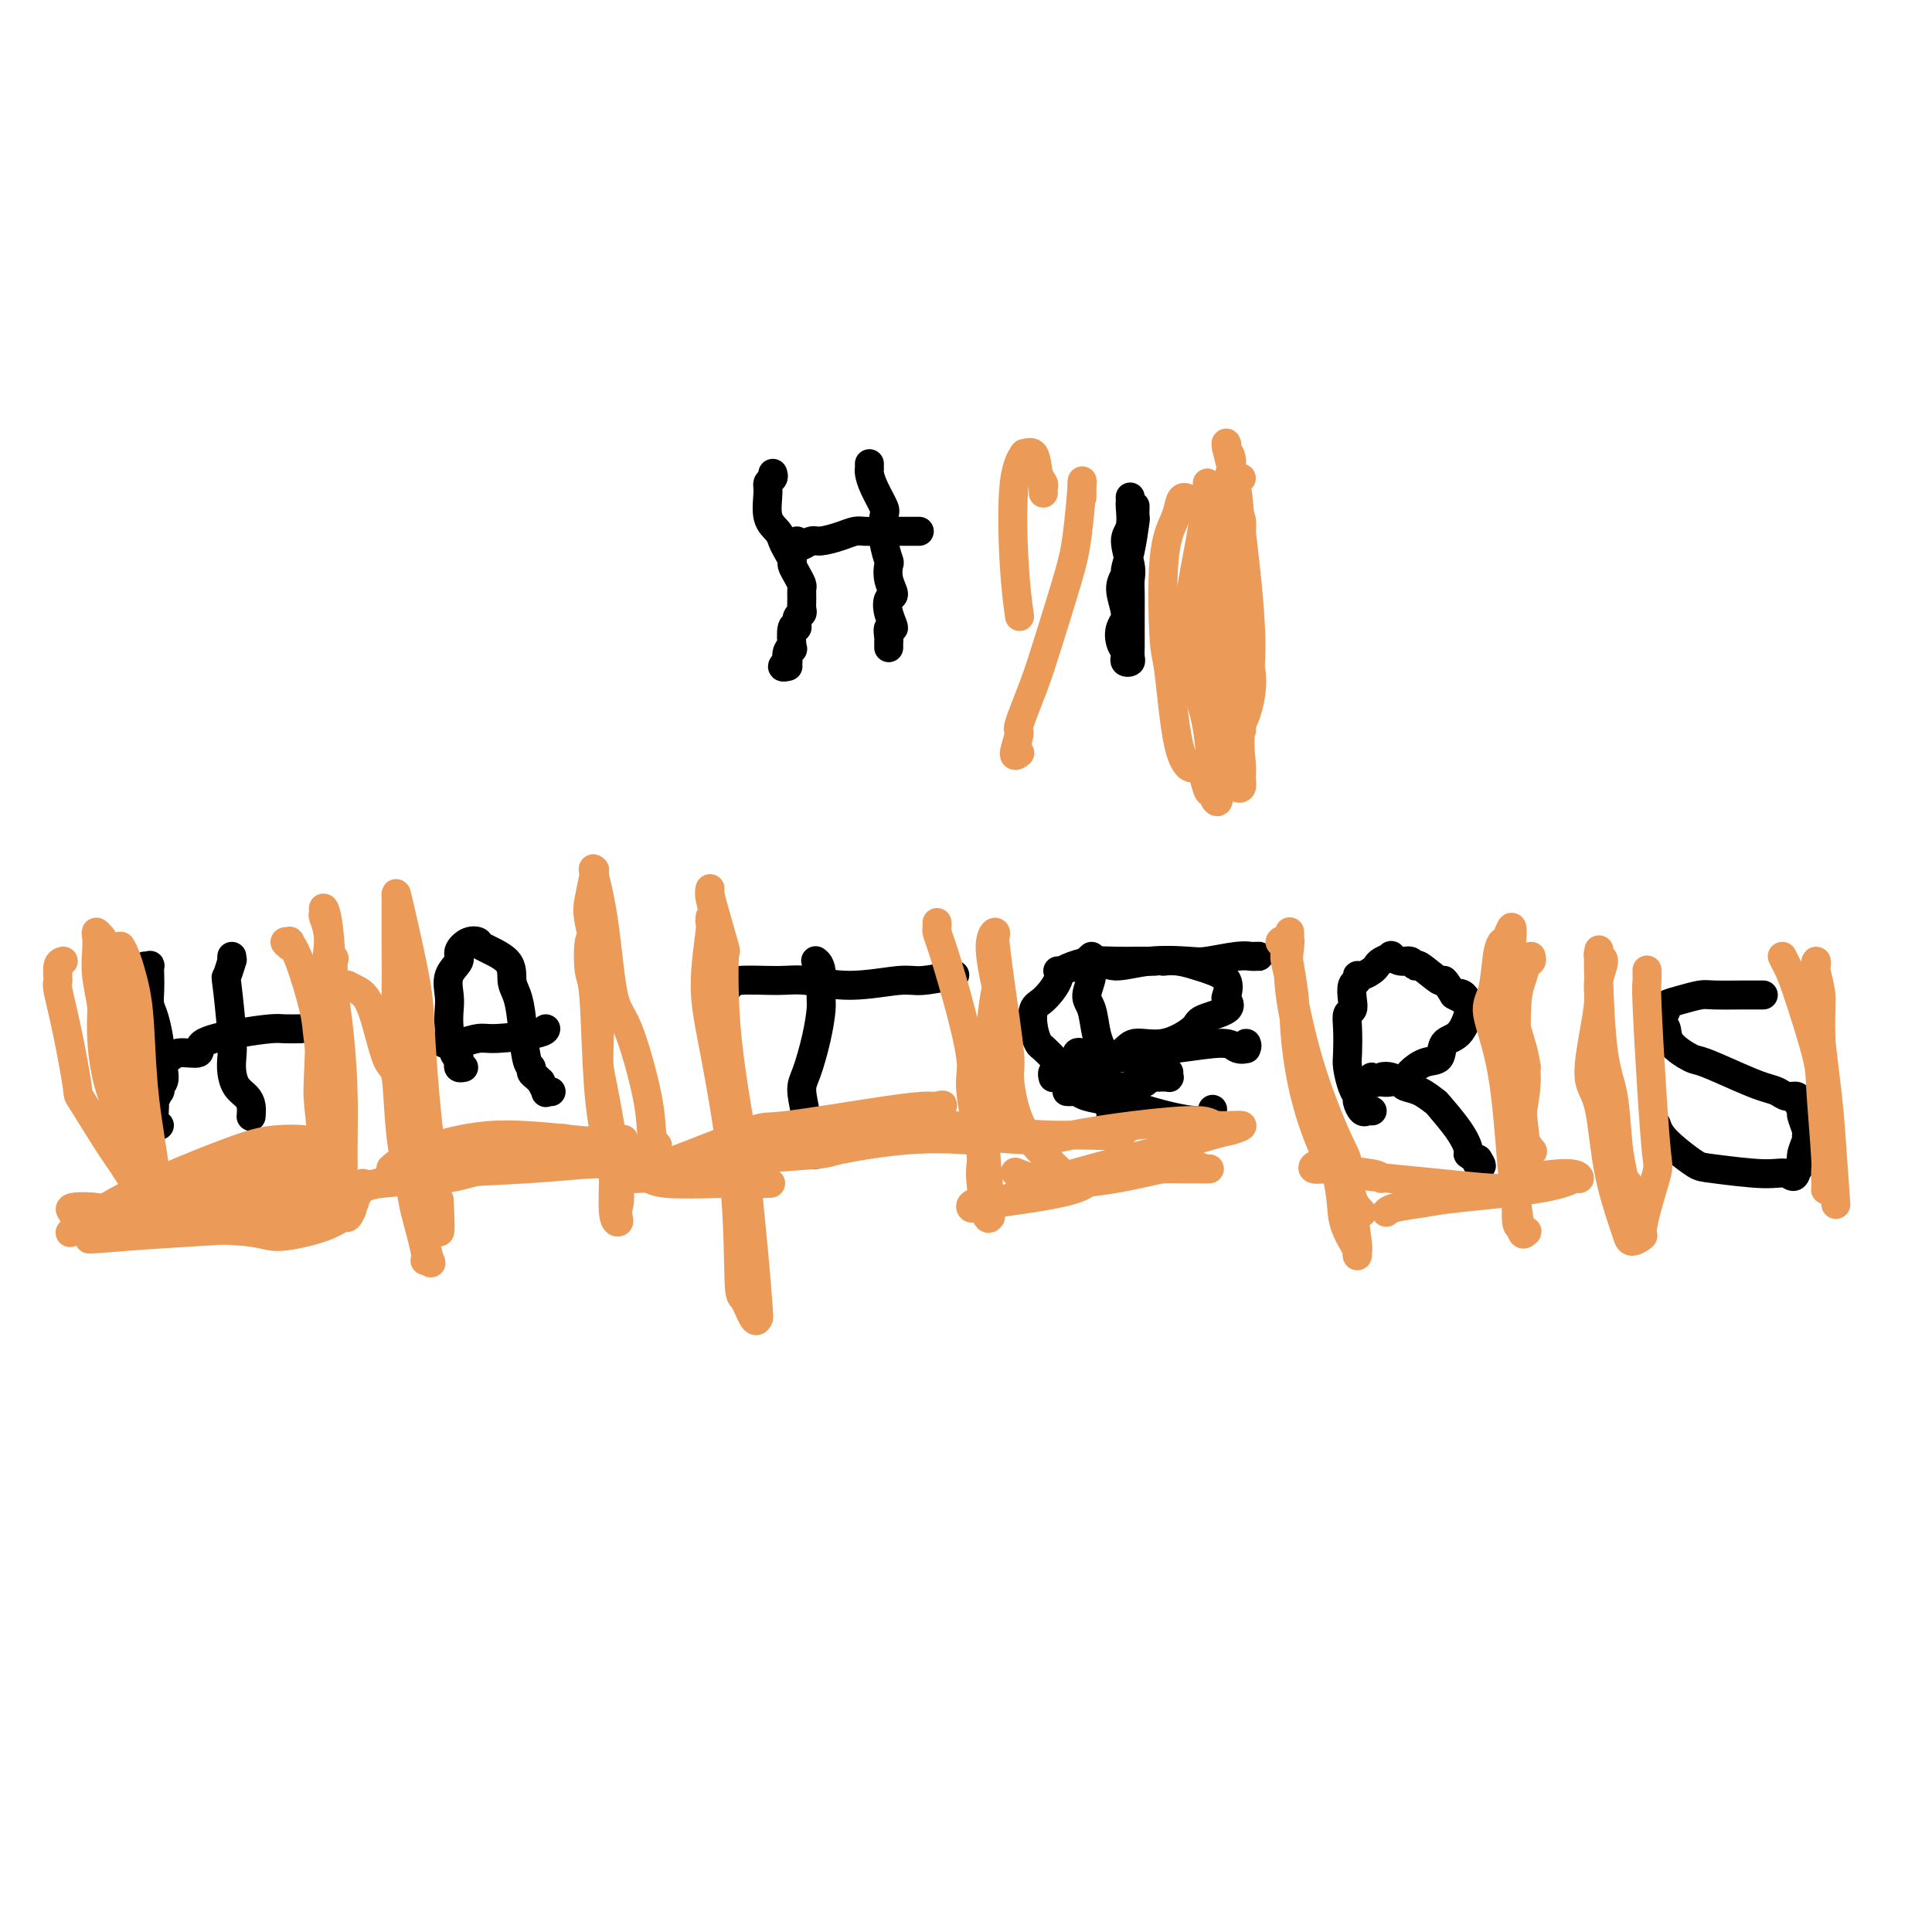<svg viewBox='0 0 400 400' version='1.1' xmlns='http://www.w3.org/2000/svg' xmlns:xlink='http://www.w3.org/1999/xlink'><g fill='none' stroke='#000000' stroke-width='6' stroke-linecap='round' stroke-linejoin='round'><path d='M160,98c0.117,0.335 0.234,0.670 0,1c-0.234,0.330 -0.820,0.655 -1,1c-0.180,0.345 0.045,0.711 0,2c-0.045,1.289 -0.362,3.501 0,5c0.362,1.499 1.403,2.285 2,3c0.597,0.715 0.751,1.360 1,2c0.249,0.640 0.592,1.275 1,2c0.408,0.725 0.880,1.542 1,2c0.120,0.458 -0.111,0.559 0,1c0.111,0.441 0.565,1.221 1,2c0.435,0.779 0.850,1.557 1,2c0.150,0.443 0.036,0.551 0,1c-0.036,0.449 0.005,1.239 0,2c-0.005,0.761 -0.058,1.492 0,2c0.058,0.508 0.225,0.792 0,1c-0.225,0.208 -0.844,0.339 -1,1c-0.156,0.661 0.151,1.853 0,2c-0.151,0.147 -0.759,-0.752 -1,0c-0.241,0.752 -0.116,3.153 0,4c0.116,0.847 0.222,0.140 0,0c-0.222,-0.140 -0.774,0.288 -1,1c-0.226,0.712 -0.127,1.707 0,2c0.127,0.293 0.281,-0.117 0,0c-0.281,0.117 -0.999,0.762 -1,1c-0.001,0.238 0.714,0.068 1,0c0.286,-0.068 0.143,-0.034 0,0'/><path d='M180,96c-0.004,0.437 -0.008,0.874 0,1c0.008,0.126 0.027,-0.057 0,0c-0.027,0.057 -0.099,0.356 0,1c0.099,0.644 0.370,1.633 1,3c0.630,1.367 1.619,3.110 2,4c0.381,0.890 0.153,0.926 0,2c-0.153,1.074 -0.233,3.185 0,5c0.233,1.815 0.777,3.336 1,4c0.223,0.664 0.125,0.473 0,1c-0.125,0.527 -0.277,1.771 0,3c0.277,1.229 0.985,2.443 1,3c0.015,0.557 -0.661,0.457 -1,1c-0.339,0.543 -0.339,1.729 0,3c0.339,1.271 1.019,2.627 1,3c-0.019,0.373 -0.737,-0.236 -1,0c-0.263,0.236 -0.070,1.317 0,2c0.070,0.683 0.019,0.968 0,1c-0.019,0.032 -0.005,-0.187 0,0c0.005,0.187 0.001,0.781 0,1c-0.001,0.219 -0.000,0.063 0,0c0.000,-0.063 0.000,-0.031 0,0'/><path d='M165,112c0.017,0.431 0.033,0.862 0,1c-0.033,0.138 -0.116,-0.018 0,0c0.116,0.018 0.429,0.211 1,0c0.571,-0.211 1.399,-0.827 2,-1c0.601,-0.173 0.976,0.097 2,0c1.024,-0.097 2.697,-0.562 4,-1c1.303,-0.438 2.236,-0.849 3,-1c0.764,-0.151 1.358,-0.040 2,0c0.642,0.040 1.332,0.011 2,0c0.668,-0.011 1.314,-0.003 2,0c0.686,0.003 1.411,0.001 2,0c0.589,-0.001 1.043,-0.000 2,0c0.957,0.000 2.416,0.000 3,0c0.584,-0.000 0.292,-0.000 0,0'/><path d='M234,103c0.001,0.030 0.001,0.060 0,0c-0.001,-0.060 -0.005,-0.209 0,0c0.005,0.209 0.019,0.776 0,1c-0.019,0.224 -0.072,0.104 0,1c0.072,0.896 0.268,2.808 0,4c-0.268,1.192 -1.000,1.663 -1,3c0.000,1.337 0.732,3.541 1,5c0.268,1.459 0.072,2.173 0,3c-0.072,0.827 -0.019,1.769 0,3c0.019,1.231 0.005,2.753 0,4c-0.005,1.247 -0.000,2.218 0,3c0.000,0.782 -0.004,1.373 0,2c0.004,0.627 0.015,1.289 0,2c-0.015,0.711 -0.056,1.470 0,2c0.056,0.530 0.208,0.831 0,1c-0.208,0.169 -0.775,0.208 -1,0c-0.225,-0.208 -0.108,-0.661 0,-1c0.108,-0.339 0.206,-0.562 0,-1c-0.206,-0.438 -0.717,-1.091 -1,-2c-0.283,-0.909 -0.339,-2.073 0,-3c0.339,-0.927 1.074,-1.617 1,-3c-0.074,-1.383 -0.958,-3.461 -1,-5c-0.042,-1.539 0.759,-2.540 1,-3c0.241,-0.460 -0.079,-0.379 0,-1c0.079,-0.621 0.557,-1.943 1,-4c0.443,-2.057 0.851,-4.850 1,-6c0.149,-1.150 0.040,-0.656 0,-1c-0.040,-0.344 -0.011,-1.527 0,-2c0.011,-0.473 0.006,-0.237 0,0'/><path d='M30,200c0.422,0.042 0.844,0.084 1,0c0.156,-0.084 0.044,-0.293 0,0c-0.044,0.293 -0.022,1.088 0,2c0.022,0.912 0.043,1.942 0,3c-0.043,1.058 -0.150,2.143 0,3c0.150,0.857 0.558,1.486 1,3c0.442,1.514 0.917,3.913 1,5c0.083,1.087 -0.225,0.864 0,2c0.225,1.136 0.985,3.632 1,5c0.015,1.368 -0.714,1.607 -1,2c-0.286,0.393 -0.130,0.939 0,1c0.130,0.061 0.235,-0.362 0,0c-0.235,0.362 -0.809,1.509 -1,2c-0.191,0.491 0.000,0.328 0,1c-0.000,0.672 -0.192,2.181 0,3c0.192,0.819 0.769,0.948 1,1c0.231,0.052 0.115,0.026 0,0'/><path d='M48,198c-0.028,0.517 -0.056,1.033 0,1c0.056,-0.033 0.197,-0.617 0,0c-0.197,0.617 -0.733,2.433 -1,3c-0.267,0.567 -0.266,-0.115 0,2c0.266,2.115 0.796,7.028 1,10c0.204,2.972 0.083,4.003 0,5c-0.083,0.997 -0.127,1.959 0,3c0.127,1.041 0.426,2.160 1,3c0.574,0.840 1.422,1.400 2,2c0.578,0.600 0.886,1.238 1,2c0.114,0.762 0.032,1.646 0,2c-0.032,0.354 -0.016,0.177 0,0'/><path d='M34,218c0.023,0.039 0.046,0.079 0,0c-0.046,-0.079 -0.161,-0.276 0,0c0.161,0.276 0.599,1.024 1,1c0.401,-0.024 0.765,-0.819 2,-1c1.235,-0.181 3.341,0.253 4,0c0.659,-0.253 -0.127,-1.192 1,-2c1.127,-0.808 4.169,-1.484 7,-2c2.831,-0.516 5.452,-0.870 7,-1c1.548,-0.130 2.023,-0.035 3,0c0.977,0.035 2.455,0.009 3,0c0.545,-0.009 0.156,-0.003 0,0c-0.156,0.003 -0.078,0.001 0,0'/><path d='M96,221c-0.417,0.082 -0.833,0.164 -1,0c-0.167,-0.164 -0.083,-0.575 0,-1c0.083,-0.425 0.166,-0.864 0,-1c-0.166,-0.136 -0.583,0.032 -1,-1c-0.417,-1.032 -0.836,-3.263 -1,-5c-0.164,-1.737 -0.074,-2.979 0,-4c0.074,-1.021 0.130,-1.822 0,-3c-0.130,-1.178 -0.448,-2.733 0,-4c0.448,-1.267 1.660,-2.247 2,-3c0.340,-0.753 -0.192,-1.280 0,-2c0.192,-0.720 1.108,-1.634 2,-2c0.892,-0.366 1.759,-0.185 2,0c0.241,0.185 -0.142,0.372 1,1c1.142,0.628 3.811,1.695 5,3c1.189,1.305 0.897,2.846 1,4c0.103,1.154 0.601,1.920 1,3c0.399,1.080 0.698,2.474 1,5c0.302,2.526 0.607,6.184 1,8c0.393,1.816 0.875,1.791 1,2c0.125,0.209 -0.106,0.652 0,1c0.106,0.348 0.549,0.601 1,1c0.451,0.399 0.909,0.944 1,1c0.091,0.056 -0.186,-0.377 0,0c0.186,0.377 0.834,1.565 1,2c0.166,0.435 -0.152,0.117 0,0c0.152,-0.117 0.773,-0.031 1,0c0.227,0.031 0.061,0.008 0,0c-0.061,-0.008 -0.017,-0.002 0,0c0.017,0.002 0.009,0.001 0,0'/><path d='M92,216c-0.081,0.009 -0.161,0.017 0,0c0.161,-0.017 0.565,-0.060 1,0c0.435,0.060 0.901,0.223 2,0c1.099,-0.223 2.830,-0.830 4,-1c1.170,-0.170 1.777,0.099 4,0c2.223,-0.099 6.060,-0.565 8,-1c1.940,-0.435 1.983,-0.839 2,-1c0.017,-0.161 0.009,-0.081 0,0'/><path d='M169,199c-0.114,-0.090 -0.229,-0.180 0,0c0.229,0.180 0.801,0.628 1,2c0.199,1.372 0.024,3.666 0,5c-0.024,1.334 0.102,1.707 0,3c-0.102,1.293 -0.434,3.505 -1,6c-0.566,2.495 -1.367,5.274 -2,7c-0.633,1.726 -1.100,2.400 -1,4c0.100,1.600 0.766,4.128 1,6c0.234,1.872 0.035,3.090 0,4c-0.035,0.910 0.094,1.512 0,2c-0.094,0.488 -0.410,0.862 0,1c0.410,0.138 1.546,0.039 2,0c0.454,-0.039 0.227,-0.020 0,0'/><path d='M150,204c0.428,-0.031 0.855,-0.062 1,0c0.145,0.062 0.007,0.218 0,0c-0.007,-0.218 0.116,-0.808 2,-1c1.884,-0.192 5.529,0.016 8,0c2.471,-0.016 3.766,-0.257 6,0c2.234,0.257 5.405,1.011 9,1c3.595,-0.011 7.613,-0.786 10,-1c2.387,-0.214 3.143,0.135 5,0c1.857,-0.135 4.816,-0.753 6,-1c1.184,-0.247 0.592,-0.124 0,0'/><path d='M224,218c-0.427,-0.113 -0.854,-0.226 -1,0c-0.146,0.226 -0.012,0.791 0,1c0.012,0.209 -0.099,0.062 0,0c0.099,-0.062 0.407,-0.038 1,0c0.593,0.038 1.469,0.092 3,0c1.531,-0.092 3.715,-0.328 5,-1c1.285,-0.672 1.669,-1.779 3,-2c1.331,-0.221 3.607,0.445 6,0c2.393,-0.445 4.903,-2.001 6,-3c1.097,-0.999 0.780,-1.440 2,-2c1.220,-0.560 3.978,-1.239 5,-2c1.022,-0.761 0.308,-1.604 0,-2c-0.308,-0.396 -0.210,-0.344 0,-1c0.210,-0.656 0.532,-2.018 0,-3c-0.532,-0.982 -1.917,-1.584 -3,-2c-1.083,-0.416 -1.862,-0.647 -3,-1c-1.138,-0.353 -2.633,-0.827 -4,-1c-1.367,-0.173 -2.604,-0.046 -3,0c-0.396,0.046 0.049,0.012 0,0c-0.049,-0.012 -0.591,-0.003 -1,0c-0.409,0.003 -0.685,0.001 -1,0c-0.315,-0.001 -0.669,-0.000 -1,0c-0.331,0.000 -0.638,-0.001 -1,0c-0.362,0.001 -0.779,0.003 -1,0c-0.221,-0.003 -0.245,-0.011 -1,0c-0.755,0.011 -2.242,0.041 -4,0c-1.758,-0.041 -3.788,-0.155 -5,0c-1.212,0.155 -1.606,0.577 -2,1'/><path d='M224,200c-4.695,0.455 -4.431,1.593 -5,3c-0.569,1.407 -1.969,3.082 -3,4c-1.031,0.918 -1.693,1.077 -2,2c-0.307,0.923 -0.258,2.608 0,4c0.258,1.392 0.725,2.492 1,3c0.275,0.508 0.356,0.426 1,1c0.644,0.574 1.850,1.805 3,3c1.150,1.195 2.243,2.355 3,3c0.757,0.645 1.176,0.775 2,1c0.824,0.225 2.052,0.544 3,1c0.948,0.456 1.617,1.050 2,1c0.383,-0.050 0.480,-0.745 1,-1c0.520,-0.255 1.461,-0.072 2,0c0.539,0.072 0.674,0.033 1,0c0.326,-0.033 0.842,-0.060 1,0c0.158,0.060 -0.042,0.209 0,0c0.042,-0.209 0.327,-0.774 1,-1c0.673,-0.226 1.734,-0.113 2,0c0.266,0.113 -0.265,0.226 0,0c0.265,-0.226 1.324,-0.793 2,-1c0.676,-0.207 0.970,-0.056 1,0c0.030,0.056 -0.202,0.016 0,0c0.202,-0.016 0.839,-0.008 1,0c0.161,0.008 -0.153,0.016 0,0c0.153,-0.016 0.773,-0.056 1,0c0.227,0.056 0.061,0.207 0,0c-0.061,-0.207 -0.017,-0.774 0,-1c0.017,-0.226 0.009,-0.113 0,0'/><path d='M226,198c-0.382,0.342 -0.765,0.683 -1,1c-0.235,0.317 -0.323,0.609 0,1c0.323,0.391 1.057,0.882 1,2c-0.057,1.118 -0.905,2.865 -1,4c-0.095,1.135 0.562,1.658 1,3c0.438,1.342 0.657,3.502 1,5c0.343,1.498 0.810,2.333 1,3c0.190,0.667 0.103,1.166 0,2c-0.103,0.834 -0.224,2.002 0,3c0.224,0.998 0.791,1.824 1,2c0.209,0.176 0.060,-0.300 0,0c-0.060,0.300 -0.030,1.375 0,2c0.030,0.625 0.061,0.799 0,1c-0.061,0.201 -0.212,0.428 0,1c0.212,0.572 0.789,1.487 1,2c0.211,0.513 0.057,0.622 0,1c-0.057,0.378 -0.015,1.025 0,1c0.015,-0.025 0.004,-0.721 0,-1c-0.004,-0.279 -0.002,-0.139 0,0'/><path d='M219,201c0.448,-0.019 0.897,-0.039 1,0c0.103,0.039 -0.139,0.136 0,0c0.139,-0.136 0.660,-0.506 2,-1c1.340,-0.494 3.500,-1.112 5,-1c1.500,0.112 2.341,0.954 4,1c1.659,0.046 4.136,-0.706 7,-1c2.864,-0.294 6.115,-0.131 8,0c1.885,0.131 2.405,0.231 4,0c1.595,-0.231 4.266,-0.794 6,-1c1.734,-0.206 2.531,-0.055 3,0c0.469,0.055 0.610,0.015 1,0c0.390,-0.015 1.028,-0.004 1,0c-0.028,0.004 -0.722,0.001 -1,0c-0.278,-0.001 -0.139,-0.001 0,0'/><path d='M218,223c0.029,0.109 0.059,0.219 0,0c-0.059,-0.219 -0.206,-0.765 0,-1c0.206,-0.235 0.765,-0.157 1,0c0.235,0.157 0.148,0.393 1,0c0.852,-0.393 2.645,-1.417 5,-2c2.355,-0.583 5.274,-0.727 7,-1c1.726,-0.273 2.260,-0.674 4,-1c1.740,-0.326 4.687,-0.575 8,-1c3.313,-0.425 6.993,-1.024 9,-1c2.007,0.024 2.342,0.672 3,1c0.658,0.328 1.640,0.335 2,0c0.360,-0.335 0.097,-1.013 0,-1c-0.097,0.013 -0.028,0.718 0,1c0.028,0.282 0.014,0.141 0,0'/><path d='M221,226c-0.091,-0.006 -0.182,-0.013 0,0c0.182,0.013 0.638,0.045 1,0c0.362,-0.045 0.631,-0.169 1,0c0.369,0.169 0.837,0.629 2,1c1.163,0.371 3.019,0.652 5,1c1.981,0.348 4.086,0.762 5,1c0.914,0.238 0.637,0.301 3,1c2.363,0.699 7.367,2.034 10,2c2.633,-0.034 2.895,-1.438 3,-2c0.105,-0.562 0.052,-0.281 0,0'/><path d='M284,230c-0.030,-0.000 -0.060,-0.001 0,0c0.060,0.001 0.209,0.002 0,0c-0.209,-0.002 -0.778,-0.007 -1,0c-0.222,0.007 -0.097,0.027 0,0c0.097,-0.027 0.167,-0.102 0,0c-0.167,0.102 -0.570,0.382 -1,0c-0.430,-0.382 -0.886,-1.426 -1,-2c-0.114,-0.574 0.113,-0.678 0,-1c-0.113,-0.322 -0.567,-0.864 -1,-2c-0.433,-1.136 -0.844,-2.867 -1,-4c-0.156,-1.133 -0.056,-1.667 0,-3c0.056,-1.333 0.066,-3.464 0,-5c-0.066,-1.536 -0.210,-2.477 0,-3c0.210,-0.523 0.774,-0.627 1,-1c0.226,-0.373 0.115,-1.013 0,-2c-0.115,-0.987 -0.234,-2.320 0,-3c0.234,-0.680 0.823,-0.707 1,-1c0.177,-0.293 -0.056,-0.852 0,-1c0.056,-0.148 0.401,0.115 1,0c0.599,-0.115 1.451,-0.606 2,-1c0.549,-0.394 0.794,-0.690 1,-1c0.206,-0.310 0.373,-0.634 1,-1c0.627,-0.366 1.713,-0.773 2,-1c0.287,-0.227 -0.224,-0.274 0,0c0.224,0.274 1.185,0.870 2,1c0.815,0.130 1.485,-0.206 2,0c0.515,0.206 0.876,0.953 1,1c0.124,0.047 0.013,-0.606 1,0c0.987,0.606 3.073,2.471 4,3c0.927,0.529 0.693,-0.277 1,0c0.307,0.277 1.153,1.639 2,3'/><path d='M301,206c2.194,1.266 1.177,0.430 1,0c-0.177,-0.430 0.484,-0.455 1,0c0.516,0.455 0.888,1.391 1,2c0.112,0.609 -0.034,0.892 0,1c0.034,0.108 0.250,0.041 0,1c-0.250,0.959 -0.964,2.943 -2,4c-1.036,1.057 -2.394,1.186 -3,2c-0.606,0.814 -0.459,2.313 -1,3c-0.541,0.687 -1.770,0.562 -3,1c-1.230,0.438 -2.462,1.438 -3,2c-0.538,0.562 -0.383,0.687 -1,1c-0.617,0.313 -2.008,0.816 -3,1c-0.992,0.184 -1.586,0.051 -2,0c-0.414,-0.051 -0.646,-0.018 -1,0c-0.354,0.018 -0.828,0.023 -1,0c-0.172,-0.023 -0.043,-0.072 0,0c0.043,0.072 -0.000,0.264 0,0c0.000,-0.264 0.044,-0.986 0,-1c-0.044,-0.014 -0.176,0.679 0,1c0.176,0.321 0.662,0.272 1,0c0.338,-0.272 0.530,-0.765 1,-1c0.470,-0.235 1.219,-0.213 2,0c0.781,0.213 1.593,0.617 2,1c0.407,0.383 0.409,0.745 1,1c0.591,0.255 1.770,0.405 3,1c1.230,0.595 2.510,1.637 3,2c0.490,0.363 0.189,0.048 1,1c0.811,0.952 2.733,3.173 4,5c1.267,1.827 1.880,3.261 2,4c0.120,0.739 -0.251,0.783 0,1c0.251,0.217 1.126,0.609 2,1'/><path d='M306,240c1.400,2.089 0.400,1.311 0,1c-0.400,-0.311 -0.200,-0.156 0,0'/><path d='M365,206c0.006,0.000 0.013,0.000 0,0c-0.013,-0.000 -0.044,-0.000 0,0c0.044,0.000 0.163,0.000 0,0c-0.163,-0.000 -0.608,-0.001 -1,0c-0.392,0.001 -0.730,0.003 -1,0c-0.270,-0.003 -0.473,-0.012 -2,0c-1.527,0.012 -4.380,0.044 -6,0c-1.620,-0.044 -2.007,-0.163 -3,0c-0.993,0.163 -2.593,0.607 -4,1c-1.407,0.393 -2.622,0.734 -3,1c-0.378,0.266 0.081,0.458 0,1c-0.081,0.542 -0.702,1.434 -1,2c-0.298,0.566 -0.274,0.804 0,1c0.274,0.196 0.799,0.349 1,1c0.201,0.651 0.076,1.799 1,3c0.924,1.201 2.895,2.454 4,3c1.105,0.546 1.345,0.385 3,1c1.655,0.615 4.724,2.006 7,3c2.276,0.994 3.759,1.591 5,2c1.241,0.409 2.240,0.629 3,1c0.760,0.371 1.279,0.891 2,1c0.721,0.109 1.642,-0.194 2,0c0.358,0.194 0.152,0.886 0,1c-0.152,0.114 -0.251,-0.348 0,0c0.251,0.348 0.853,1.506 1,2c0.147,0.494 -0.161,0.324 0,1c0.161,0.676 0.790,2.198 1,3c0.210,0.802 0.001,0.883 0,1c-0.001,0.117 0.206,0.268 0,1c-0.206,0.732 -0.825,2.043 -1,3c-0.175,0.957 0.093,1.559 0,2c-0.093,0.441 -0.546,0.720 -1,1'/><path d='M372,242c-0.299,2.532 -1.045,1.363 -2,1c-0.955,-0.363 -2.119,0.079 -5,0c-2.881,-0.079 -7.480,-0.680 -10,-1c-2.520,-0.320 -2.963,-0.359 -4,-1c-1.037,-0.641 -2.670,-1.885 -4,-3c-1.330,-1.115 -2.356,-2.103 -3,-3c-0.644,-0.897 -0.904,-1.703 -1,-2c-0.096,-0.297 -0.027,-0.085 0,0c0.027,0.085 0.014,0.042 0,0'/></g>
<g fill='none' stroke='#EC9A57' stroke-width='6' stroke-linecap='round' stroke-linejoin='round'><path d='M68,242c0.080,-0.000 0.161,-0.000 0,0c-0.161,0.000 -0.562,0.002 -1,0c-0.438,-0.002 -0.912,-0.006 -1,0c-0.088,0.006 0.211,0.021 0,0c-0.211,-0.021 -0.934,-0.079 -3,0c-2.066,0.079 -5.477,0.295 -9,1c-3.523,0.705 -7.157,1.898 -9,3c-1.843,1.102 -1.895,2.112 -3,2c-1.105,-0.112 -3.263,-1.347 -5,-1c-1.737,0.347 -3.051,2.277 -4,3c-0.949,0.723 -1.531,0.239 -2,0c-0.469,-0.239 -0.824,-0.233 -1,0c-0.176,0.233 -0.173,0.695 0,1c0.173,0.305 0.518,0.455 1,1c0.482,0.545 1.103,1.487 5,2c3.897,0.513 11.071,0.598 15,1c3.929,0.402 4.612,1.120 7,1c2.388,-0.120 6.481,-1.080 9,-2c2.519,-0.920 3.464,-1.802 4,-2c0.536,-0.198 0.665,0.288 1,0c0.335,-0.288 0.878,-1.350 1,-2c0.122,-0.650 -0.176,-0.888 0,-1c0.176,-0.112 0.827,-0.096 0,0c-0.827,0.096 -3.131,0.273 -8,1c-4.869,0.727 -12.302,2.002 -18,3c-5.698,0.998 -9.659,1.717 -12,2c-2.341,0.283 -3.060,0.128 -5,0c-1.940,-0.128 -5.100,-0.231 -7,0c-1.900,0.231 -2.540,0.794 -3,1c-0.460,0.206 -0.739,0.056 -1,0c-0.261,-0.056 -0.503,-0.016 0,0c0.503,0.016 1.752,0.008 3,0'/><path d='M22,256c-7.669,0.975 -1.341,0.412 4,0c5.341,-0.412 9.697,-0.673 15,-1c5.303,-0.327 11.555,-0.718 15,-1c3.445,-0.282 4.085,-0.454 6,-1c1.915,-0.546 5.105,-1.466 7,-2c1.895,-0.534 2.495,-0.681 3,-1c0.505,-0.319 0.914,-0.810 1,-1c0.086,-0.190 -0.152,-0.078 -1,0c-0.848,0.078 -2.307,0.123 -7,0c-4.693,-0.123 -12.621,-0.412 -17,-1c-4.379,-0.588 -5.208,-1.475 -9,-1c-3.792,0.475 -10.548,2.310 -14,3c-3.452,0.690 -3.600,0.234 -5,0c-1.400,-0.234 -4.051,-0.246 -5,0c-0.949,0.246 -0.195,0.748 0,1c0.195,0.252 -0.169,0.253 0,0c0.169,-0.253 0.869,-0.758 3,0c2.131,0.758 5.691,2.781 11,3c5.309,0.219 12.367,-1.366 16,-2c3.633,-0.634 3.841,-0.316 7,0c3.159,0.316 9.269,0.631 13,0c3.731,-0.631 5.081,-2.207 6,-3c0.919,-0.793 1.405,-0.804 2,-1c0.595,-0.196 1.298,-0.578 1,-1c-0.298,-0.422 -1.598,-0.885 -2,-1c-0.402,-0.115 0.093,0.116 -2,0c-2.093,-0.116 -6.773,-0.581 -12,0c-5.227,0.581 -10.999,2.207 -14,3c-3.001,0.793 -3.231,0.752 -5,1c-1.769,0.248 -5.077,0.785 -7,1c-1.923,0.215 -2.462,0.107 -3,0'/><path d='M29,251c-7.384,0.607 -3.344,0.123 -2,0c1.344,-0.123 -0.008,0.114 0,0c0.008,-0.114 1.374,-0.580 5,-2c3.626,-1.420 9.510,-3.795 13,-5c3.490,-1.205 4.586,-1.241 7,-2c2.414,-0.759 6.146,-2.243 8,-3c1.854,-0.757 1.831,-0.788 2,-1c0.169,-0.212 0.530,-0.604 1,-1c0.470,-0.396 1.050,-0.798 0,-1c-1.050,-0.202 -3.731,-0.206 -6,0c-2.269,0.206 -4.125,0.623 -8,2c-3.875,1.377 -9.768,3.714 -15,6c-5.232,2.286 -9.805,4.520 -12,6c-2.195,1.480 -2.014,2.206 -3,3c-0.986,0.794 -3.139,1.655 -4,2c-0.861,0.345 -0.431,0.172 0,0'/><path d='M13,199c0.008,-0.002 0.017,-0.004 0,0c-0.017,0.004 -0.059,0.013 0,0c0.059,-0.013 0.217,-0.047 0,0c-0.217,0.047 -0.811,0.175 -1,1c-0.189,0.825 0.026,2.348 0,3c-0.026,0.652 -0.292,0.435 0,2c0.292,1.565 1.144,4.912 2,9c0.856,4.088 1.717,8.917 2,11c0.283,2.083 -0.011,1.422 1,3c1.011,1.578 3.328,5.397 5,8c1.672,2.603 2.700,3.990 4,6c1.300,2.010 2.870,4.644 4,6c1.130,1.356 1.818,1.435 2,2c0.182,0.565 -0.141,1.615 0,2c0.141,0.385 0.747,0.104 1,0c0.253,-0.104 0.152,-0.033 0,0c-0.152,0.033 -0.356,0.027 -1,-1c-0.644,-1.027 -1.727,-3.077 -2,-5c-0.273,-1.923 0.263,-3.721 -1,-7c-1.263,-3.279 -4.324,-8.040 -6,-13c-1.676,-4.960 -1.965,-10.120 -2,-13c-0.035,-2.880 0.186,-3.480 0,-5c-0.186,-1.520 -0.778,-3.959 -1,-6c-0.222,-2.041 -0.073,-3.685 0,-5c0.073,-1.315 0.068,-2.303 0,-3c-0.068,-0.697 -0.201,-1.104 0,-1c0.201,0.104 0.736,0.718 1,1c0.264,0.282 0.256,0.230 1,3c0.744,2.770 2.239,8.361 3,14c0.761,5.639 0.789,11.325 1,15c0.211,3.675 0.606,5.337 1,7'/><path d='M27,233c1.371,8.206 1.299,9.220 2,11c0.701,1.780 2.174,4.327 3,6c0.826,1.673 1.005,2.473 1,3c-0.005,0.527 -0.192,0.782 0,1c0.192,0.218 0.764,0.398 1,0c0.236,-0.398 0.136,-1.376 0,-2c-0.136,-0.624 -0.310,-0.895 -1,-4c-0.690,-3.105 -1.898,-9.045 -3,-14c-1.102,-4.955 -2.099,-8.925 -3,-12c-0.901,-3.075 -1.706,-5.255 -2,-8c-0.294,-2.745 -0.077,-6.054 0,-9c0.077,-2.946 0.013,-5.529 0,-7c-0.013,-1.471 0.024,-1.828 0,-2c-0.024,-0.172 -0.110,-0.157 0,0c0.110,0.157 0.415,0.458 1,2c0.585,1.542 1.448,4.326 2,7c0.552,2.674 0.792,5.238 1,9c0.208,3.762 0.384,8.721 1,14c0.616,5.279 1.671,10.878 2,14c0.329,3.122 -0.067,3.769 0,5c0.067,1.231 0.596,3.048 1,4c0.404,0.952 0.683,1.040 1,1c0.317,-0.040 0.673,-0.207 1,0c0.327,0.207 0.627,0.786 1,1c0.373,0.214 0.821,0.061 1,0c0.179,-0.061 0.090,-0.031 0,0'/><path d='M60,196c-0.546,-0.436 -1.092,-0.871 -1,-1c0.092,-0.129 0.821,0.050 1,0c0.179,-0.050 -0.194,-0.329 0,0c0.194,0.329 0.955,1.264 2,4c1.045,2.736 2.375,7.272 3,10c0.625,2.728 0.546,3.648 1,7c0.454,3.352 1.442,9.137 2,14c0.558,4.863 0.685,8.804 1,11c0.315,2.196 0.818,2.646 1,4c0.182,1.354 0.044,3.611 0,5c-0.044,1.389 0.007,1.912 0,2c-0.007,0.088 -0.072,-0.257 0,0c0.072,0.257 0.280,1.116 0,-1c-0.280,-2.116 -1.047,-7.209 -1,-10c0.047,-2.791 0.907,-3.281 1,-6c0.093,-2.719 -0.581,-7.667 -1,-13c-0.419,-5.333 -0.581,-11.049 -1,-14c-0.419,-2.951 -1.094,-3.135 -1,-5c0.094,-1.865 0.956,-5.409 1,-8c0.044,-2.591 -0.731,-4.227 -1,-5c-0.269,-0.773 -0.031,-0.682 0,-1c0.031,-0.318 -0.146,-1.046 0,-1c0.146,0.046 0.613,0.867 1,4c0.387,3.133 0.692,8.577 1,12c0.308,3.423 0.618,4.825 1,8c0.382,3.175 0.834,8.124 1,13c0.166,4.876 0.044,9.678 0,12c-0.044,2.322 -0.012,2.164 0,3c0.012,0.836 0.003,2.668 0,4c-0.003,1.332 -0.002,2.166 0,3'/><path d='M71,247c0.618,8.795 0.163,2.283 0,0c-0.163,-2.283 -0.033,-0.336 0,-2c0.033,-1.664 -0.029,-6.939 0,-10c0.029,-3.061 0.151,-3.906 0,-7c-0.151,-3.094 -0.575,-8.435 -1,-13c-0.425,-4.565 -0.853,-8.354 -1,-10c-0.147,-1.646 -0.015,-1.150 0,-2c0.015,-0.850 -0.088,-3.046 0,-4c0.088,-0.954 0.368,-0.664 0,0c-0.368,0.664 -1.384,1.703 -2,6c-0.616,4.297 -0.830,11.852 -1,16c-0.170,4.148 -0.294,4.891 0,8c0.294,3.109 1.007,8.586 1,13c-0.007,4.414 -0.733,7.765 -1,9c-0.267,1.235 -0.076,0.353 0,0c0.076,-0.353 0.038,-0.176 0,0'/><path d='M118,236c-0.465,0.087 -0.931,0.174 -1,0c-0.069,-0.174 0.258,-0.608 -2,0c-2.258,0.608 -7.102,2.258 -10,3c-2.898,0.742 -3.851,0.577 -6,1c-2.149,0.423 -5.493,1.435 -8,2c-2.507,0.565 -4.177,0.684 -5,1c-0.823,0.316 -0.800,0.828 -1,1c-0.200,0.172 -0.624,0.004 0,0c0.624,-0.004 2.297,0.157 3,0c0.703,-0.157 0.435,-0.633 4,-1c3.565,-0.367 10.964,-0.624 17,-1c6.036,-0.376 10.709,-0.871 13,-1c2.291,-0.129 2.198,0.107 4,0c1.802,-0.107 5.498,-0.558 7,-1c1.502,-0.442 0.809,-0.874 0,-1c-0.809,-0.126 -1.734,0.054 -3,0c-1.266,-0.054 -2.874,-0.343 -7,-1c-4.126,-0.657 -10.769,-1.684 -17,-1c-6.231,0.684 -12.049,3.078 -15,4c-2.951,0.922 -3.036,0.373 -5,1c-1.964,0.627 -5.807,2.429 -8,3c-2.193,0.571 -2.735,-0.087 -3,0c-0.265,0.087 -0.254,0.921 0,1c0.254,0.079 0.752,-0.598 4,-1c3.248,-0.402 9.246,-0.528 13,-1c3.754,-0.472 5.263,-1.289 9,-2c3.737,-0.711 9.703,-1.315 14,-2c4.297,-0.685 6.925,-1.452 8,-2c1.075,-0.548 0.597,-0.878 1,-1c0.403,-0.122 1.687,-0.035 2,0c0.313,0.035 -0.343,0.017 -1,0'/><path d='M125,237c7.888,-1.489 2.608,-1.211 0,-1c-2.608,0.211 -2.545,0.354 -6,0c-3.455,-0.354 -10.428,-1.205 -16,-1c-5.572,0.205 -9.743,1.465 -12,2c-2.257,0.535 -2.601,0.343 -4,1c-1.399,0.657 -3.853,2.162 -5,3c-1.147,0.838 -0.988,1.008 -1,1c-0.012,-0.008 -0.196,-0.194 0,0c0.196,0.194 0.770,0.770 1,1c0.230,0.230 0.115,0.115 0,0'/><path d='M71,204c0.464,0.019 0.929,0.037 1,0c0.071,-0.037 -0.251,-0.131 0,0c0.251,0.131 1.074,0.487 2,1c0.926,0.513 1.954,1.184 3,4c1.046,2.816 2.110,7.778 3,10c0.890,2.222 1.605,1.706 2,4c0.395,2.294 0.469,7.400 1,12c0.531,4.600 1.519,8.695 2,11c0.481,2.305 0.456,2.818 1,5c0.544,2.182 1.658,6.031 2,8c0.342,1.969 -0.087,2.057 0,2c0.087,-0.057 0.690,-0.258 1,0c0.310,0.258 0.328,0.975 0,0c-0.328,-0.975 -1.002,-3.640 -1,-5c0.002,-1.360 0.680,-1.413 0,-6c-0.680,-4.587 -2.718,-13.706 -4,-21c-1.282,-7.294 -1.808,-12.762 -2,-16c-0.192,-3.238 -0.052,-4.245 0,-7c0.052,-2.755 0.015,-7.257 0,-11c-0.015,-3.743 -0.008,-6.726 0,-8c0.008,-1.274 0.015,-0.838 0,-1c-0.015,-0.162 -0.054,-0.921 0,-1c0.054,-0.079 0.200,0.523 1,4c0.800,3.477 2.253,9.828 3,14c0.747,4.172 0.788,6.164 1,10c0.212,3.836 0.596,9.517 1,14c0.404,4.483 0.830,7.769 1,10c0.170,2.231 0.084,3.408 0,5c-0.084,1.592 -0.167,3.598 0,5c0.167,1.402 0.583,2.201 1,3'/><path d='M90,250c1.467,9.800 1.133,2.800 1,0c-0.133,-2.800 -0.067,-1.400 0,0'/><path d='M123,196c-0.002,0.082 -0.004,0.164 0,0c0.004,-0.164 0.014,-0.573 0,-1c-0.014,-0.427 -0.053,-0.872 0,-1c0.053,-0.128 0.198,0.061 0,0c-0.198,-0.061 -0.740,-0.371 -1,1c-0.260,1.371 -0.237,4.424 0,6c0.237,1.576 0.690,1.676 1,6c0.310,4.324 0.479,12.872 1,19c0.521,6.128 1.394,9.836 2,12c0.606,2.164 0.946,2.784 1,5c0.054,2.216 -0.179,6.028 0,8c0.179,1.972 0.770,2.105 1,2c0.230,-0.105 0.100,-0.448 0,-1c-0.100,-0.552 -0.168,-1.314 0,-2c0.168,-0.686 0.574,-1.296 0,-6c-0.574,-4.704 -2.127,-13.502 -3,-18c-0.873,-4.498 -1.068,-4.698 -1,-8c0.068,-3.302 0.397,-9.707 0,-15c-0.397,-5.293 -1.519,-9.473 -2,-12c-0.481,-2.527 -0.319,-3.400 0,-5c0.319,-1.600 0.795,-3.928 1,-5c0.205,-1.072 0.139,-0.887 0,-1c-0.139,-0.113 -0.352,-0.525 0,1c0.352,1.525 1.270,4.986 2,10c0.730,5.014 1.271,11.582 2,15c0.729,3.418 1.646,3.687 3,7c1.354,3.313 3.147,9.672 4,14c0.853,4.328 0.768,6.627 1,8c0.232,1.373 0.781,1.821 1,2c0.219,0.179 0.110,0.090 0,0'/><path d='M147,190c0.010,-0.124 0.021,-0.247 0,0c-0.021,0.247 -0.072,0.865 0,1c0.072,0.135 0.267,-0.211 0,2c-0.267,2.211 -0.998,6.981 -1,11c-0.002,4.019 0.724,7.288 2,14c1.276,6.712 3.102,16.867 4,26c0.898,9.133 0.868,17.245 1,21c0.132,3.755 0.426,3.152 1,4c0.574,0.848 1.429,3.148 2,4c0.571,0.852 0.859,0.256 1,0c0.141,-0.256 0.136,-0.171 0,-2c-0.136,-1.829 -0.404,-5.573 -1,-12c-0.596,-6.427 -1.519,-15.538 -2,-20c-0.481,-4.462 -0.519,-4.275 -1,-7c-0.481,-2.725 -1.403,-8.360 -2,-13c-0.597,-4.640 -0.868,-8.283 -1,-12c-0.132,-3.717 -0.126,-7.509 0,-9c0.126,-1.491 0.372,-0.683 0,-2c-0.372,-1.317 -1.364,-4.759 -2,-7c-0.636,-2.241 -0.918,-3.280 -1,-4c-0.082,-0.720 0.036,-1.119 0,-1c-0.036,0.119 -0.228,0.756 0,2c0.228,1.244 0.874,3.094 1,4c0.126,0.906 -0.267,0.868 0,5c0.267,4.132 1.196,12.434 2,19c0.804,6.566 1.483,11.395 2,14c0.517,2.605 0.870,2.985 1,4c0.130,1.015 0.035,2.664 0,4c-0.035,1.336 -0.009,2.360 0,3c0.009,0.640 0.003,0.897 0,1c-0.003,0.103 -0.001,0.051 0,0'/><path d='M206,235c-0.447,-0.151 -0.893,-0.303 -1,0c-0.107,0.303 0.126,1.060 0,1c-0.126,-0.060 -0.609,-0.938 -1,-1c-0.391,-0.062 -0.689,0.690 -1,1c-0.311,0.310 -0.634,0.177 -3,0c-2.366,-0.177 -6.776,-0.398 -12,0c-5.224,0.398 -11.263,1.417 -14,2c-2.737,0.583 -2.172,0.731 -5,1c-2.828,0.269 -9.049,0.657 -13,1c-3.951,0.343 -5.634,0.639 -7,1c-1.366,0.361 -2.417,0.786 -3,1c-0.583,0.214 -0.700,0.217 -1,0c-0.300,-0.217 -0.784,-0.655 0,-1c0.784,-0.345 2.837,-0.598 4,-1c1.163,-0.402 1.438,-0.952 5,-2c3.562,-1.048 10.412,-2.592 16,-4c5.588,-1.408 9.914,-2.679 13,-3c3.086,-0.321 4.931,0.307 7,0c2.069,-0.307 4.361,-1.549 5,-2c0.639,-0.451 -0.375,-0.111 -1,0c-0.625,0.111 -0.860,-0.007 -2,0c-1.140,0.007 -3.185,0.138 -9,1c-5.815,0.862 -15.402,2.454 -20,3c-4.598,0.546 -4.209,0.045 -7,1c-2.791,0.955 -8.763,3.365 -13,5c-4.237,1.635 -6.741,2.494 -8,3c-1.259,0.506 -1.274,0.658 -2,1c-0.726,0.342 -2.164,0.875 -2,1c0.164,0.125 1.929,-0.159 3,0c1.071,0.159 1.449,0.760 4,1c2.551,0.240 7.276,0.120 12,0'/><path d='M150,245c4.976,0.155 7.917,0.042 9,0c1.083,-0.042 0.310,-0.012 0,0c-0.310,0.012 -0.155,0.006 0,0'/><path d='M233,234c-0.486,-0.115 -0.973,-0.229 -1,0c-0.027,0.229 0.405,0.803 -1,1c-1.405,0.197 -4.646,0.018 -7,0c-2.354,-0.018 -3.819,0.125 -7,0c-3.181,-0.125 -8.078,-0.518 -12,-1c-3.922,-0.482 -6.870,-1.053 -9,-1c-2.130,0.053 -3.441,0.731 -5,1c-1.559,0.269 -3.366,0.129 -4,0c-0.634,-0.129 -0.094,-0.247 0,0c0.094,0.247 -0.257,0.859 1,1c1.257,0.141 4.123,-0.188 9,0c4.877,0.188 11.764,0.891 16,1c4.236,0.109 5.821,-0.378 9,-1c3.179,-0.622 7.952,-1.378 13,-2c5.048,-0.622 10.370,-1.108 13,-1c2.630,0.108 2.566,0.811 4,1c1.434,0.189 4.365,-0.134 5,0c0.635,0.134 -1.027,0.726 -2,1c-0.973,0.274 -1.255,0.231 -4,1c-2.745,0.769 -7.951,2.349 -14,4c-6.049,1.651 -12.942,3.374 -18,5c-5.058,1.626 -8.281,3.154 -10,4c-1.719,0.846 -1.936,1.010 -3,1c-1.064,-0.010 -2.977,-0.192 -4,0c-1.023,0.192 -1.156,0.759 -1,1c0.156,0.241 0.601,0.155 1,0c0.399,-0.155 0.750,-0.378 5,-1c4.250,-0.622 12.397,-1.641 16,-3c3.603,-1.359 2.662,-3.058 6,-4c3.338,-0.942 10.954,-1.126 15,-1c4.046,0.126 4.523,0.563 5,1'/><path d='M249,242c2.992,-0.001 0.472,-0.005 -1,0c-1.472,0.005 -1.895,0.018 -3,0c-1.105,-0.018 -2.893,-0.068 -4,0c-1.107,0.068 -1.534,0.255 -5,1c-3.466,0.745 -9.972,2.047 -15,2c-5.028,-0.047 -8.580,-1.442 -10,-2c-1.420,-0.558 -0.710,-0.279 0,0'/><path d='M194,191c0.013,0.345 0.026,0.690 0,1c-0.026,0.310 -0.090,0.584 0,1c0.090,0.416 0.333,0.973 1,3c0.667,2.027 1.758,5.524 3,10c1.242,4.476 2.637,9.932 3,13c0.363,3.068 -0.305,3.746 0,7c0.305,3.254 1.584,9.082 2,12c0.416,2.918 -0.031,2.926 0,5c0.031,2.074 0.539,6.213 1,8c0.461,1.787 0.874,1.220 1,1c0.126,-0.220 -0.034,-0.095 0,0c0.034,0.095 0.261,0.158 0,-3c-0.261,-3.158 -1.011,-9.537 -1,-13c0.011,-3.463 0.783,-4.009 1,-7c0.217,-2.991 -0.120,-8.428 0,-13c0.120,-4.572 0.698,-8.279 1,-10c0.302,-1.721 0.329,-1.456 0,-3c-0.329,-1.544 -1.015,-4.895 -1,-7c0.015,-2.105 0.730,-2.963 1,-3c0.270,-0.037 0.096,0.747 0,1c-0.096,0.253 -0.113,-0.024 0,1c0.113,1.024 0.358,3.348 1,8c0.642,4.652 1.682,11.632 2,15c0.318,3.368 -0.086,3.123 0,5c0.086,1.877 0.662,5.874 2,9c1.338,3.126 3.437,5.380 5,7c1.563,1.620 2.589,2.606 3,3c0.411,0.394 0.205,0.197 0,0'/><path d='M267,193c-0.002,-0.074 -0.005,-0.147 0,0c0.005,0.147 0.016,0.515 0,1c-0.016,0.485 -0.059,1.086 0,1c0.059,-0.086 0.218,-0.861 0,1c-0.218,1.861 -0.815,6.358 1,15c1.815,8.642 6.042,21.431 8,29c1.958,7.569 1.649,9.919 2,12c0.351,2.081 1.363,3.894 2,5c0.637,1.106 0.898,1.506 1,2c0.102,0.494 0.045,1.080 0,1c-0.045,-0.080 -0.078,-0.828 0,-1c0.078,-0.172 0.266,0.231 0,-2c-0.266,-2.231 -0.984,-7.097 -2,-10c-1.016,-2.903 -2.328,-3.844 -4,-7c-1.672,-3.156 -3.704,-8.527 -5,-14c-1.296,-5.473 -1.855,-11.049 -2,-14c-0.145,-2.951 0.123,-3.277 0,-5c-0.123,-1.723 -0.636,-4.844 -1,-7c-0.364,-2.156 -0.580,-3.346 -1,-4c-0.420,-0.654 -1.045,-0.771 -1,-1c0.045,-0.229 0.761,-0.569 1,0c0.239,0.569 0.001,2.049 0,3c-0.001,0.951 0.236,1.374 1,5c0.764,3.626 2.056,10.453 4,17c1.944,6.547 4.542,12.812 6,16c1.458,3.188 1.777,3.299 2,5c0.223,1.701 0.348,4.992 1,7c0.652,2.008 1.829,2.733 2,3c0.171,0.267 -0.666,0.076 -1,0c-0.334,-0.076 -0.167,-0.038 0,0'/><path d='M317,198c0.091,0.381 0.182,0.761 0,1c-0.182,0.239 -0.637,0.336 -1,1c-0.363,0.664 -0.633,1.896 -1,3c-0.367,1.104 -0.831,2.079 -1,6c-0.169,3.921 -0.042,10.787 0,17c0.042,6.213 0.001,11.774 0,15c-0.001,3.226 0.039,4.117 0,6c-0.039,1.883 -0.157,4.758 0,6c0.157,1.242 0.589,0.850 1,1c0.411,0.150 0.801,0.843 1,1c0.199,0.157 0.207,-0.221 0,0c-0.207,0.221 -0.628,1.041 -1,0c-0.372,-1.041 -0.696,-3.944 -1,-6c-0.304,-2.056 -0.590,-3.264 -1,-8c-0.410,-4.736 -0.944,-12.999 -2,-19c-1.056,-6.001 -2.634,-9.738 -3,-12c-0.366,-2.262 0.480,-3.047 1,-5c0.520,-1.953 0.714,-5.072 1,-7c0.286,-1.928 0.665,-2.664 1,-3c0.335,-0.336 0.627,-0.271 1,-1c0.373,-0.729 0.825,-2.252 1,-2c0.175,0.252 0.071,2.278 0,3c-0.071,0.722 -0.110,0.139 0,4c0.110,3.861 0.368,12.166 1,20c0.632,7.834 1.638,15.197 2,19c0.362,3.803 0.080,4.047 0,5c-0.080,0.953 0.041,2.617 0,3c-0.041,0.383 -0.243,-0.513 0,-1c0.243,-0.487 0.931,-0.563 1,-1c0.069,-0.437 -0.481,-1.233 -1,-4c-0.519,-2.767 -1.005,-7.505 -1,-11c0.005,-3.495 0.503,-5.748 1,-8'/><path d='M316,221c-0.849,-6.190 -2.970,-9.166 -4,-11c-1.030,-1.834 -0.968,-2.526 -1,-3c-0.032,-0.474 -0.157,-0.729 0,-1c0.157,-0.271 0.597,-0.559 1,0c0.403,0.559 0.771,1.965 1,3c0.229,1.035 0.321,1.700 1,4c0.679,2.300 1.945,6.235 2,10c0.055,3.765 -1.101,7.360 -1,10c0.101,2.640 1.457,4.326 2,5c0.543,0.674 0.271,0.337 0,0'/><path d='M286,244c-0.159,-0.348 -0.318,-0.696 -2,-1c-1.682,-0.304 -4.886,-0.563 -7,-1c-2.114,-0.437 -3.139,-1.053 -4,-1c-0.861,0.053 -1.559,0.776 -1,1c0.559,0.224 2.374,-0.051 3,0c0.626,0.051 0.063,0.429 4,1c3.937,0.571 12.376,1.334 19,2c6.624,0.666 11.434,1.235 14,1c2.566,-0.235 2.887,-1.273 5,-2c2.113,-0.727 6.018,-1.145 8,-1c1.982,0.145 2.042,0.851 2,1c-0.042,0.149 -0.186,-0.259 -1,0c-0.814,0.259 -2.299,1.183 -7,2c-4.701,0.817 -12.619,1.525 -17,2c-4.381,0.475 -5.226,0.715 -7,1c-1.774,0.285 -4.478,0.615 -6,1c-1.522,0.385 -1.864,0.824 -2,1c-0.136,0.176 -0.068,0.088 0,0'/><path d='M341,202c-0.000,-0.437 -0.001,-0.873 0,-1c0.001,-0.127 0.003,0.056 0,0c-0.003,-0.056 -0.012,-0.351 0,0c0.012,0.351 0.043,1.350 0,2c-0.043,0.650 -0.162,0.952 0,5c0.162,4.048 0.603,11.841 1,18c0.397,6.159 0.749,10.682 1,13c0.251,2.318 0.400,2.429 0,4c-0.400,1.571 -1.351,4.600 -2,7c-0.649,2.400 -0.998,4.170 -1,5c-0.002,0.830 0.343,0.718 0,1c-0.343,0.282 -1.376,0.956 -2,1c-0.624,0.044 -0.841,-0.542 -1,-1c-0.159,-0.458 -0.260,-0.788 -1,-3c-0.740,-2.212 -2.117,-6.307 -3,-11c-0.883,-4.693 -1.271,-9.983 -2,-13c-0.729,-3.017 -1.798,-3.761 -2,-6c-0.202,-2.239 0.464,-5.972 1,-9c0.536,-3.028 0.942,-5.350 1,-7c0.058,-1.650 -0.233,-2.627 0,-4c0.233,-1.373 0.990,-3.143 1,-4c0.010,-0.857 -0.727,-0.800 -1,-1c-0.273,-0.200 -0.080,-0.656 0,-1c0.080,-0.344 0.049,-0.575 0,0c-0.049,0.575 -0.114,1.957 0,6c0.114,4.043 0.409,10.746 1,15c0.591,4.254 1.478,6.058 2,9c0.522,2.942 0.679,7.023 1,10c0.321,2.977 0.806,4.851 1,6c0.194,1.149 0.097,1.575 0,2'/><path d='M336,245c0.844,7.378 0.956,2.822 1,1c0.044,-1.822 0.022,-0.911 0,0'/><path d='M369,198c0.312,0.636 0.623,1.271 1,2c0.377,0.729 0.819,1.551 2,5c1.181,3.449 3.101,9.524 4,13c0.899,3.476 0.777,4.355 1,8c0.223,3.645 0.791,10.058 1,14c0.209,3.942 0.060,5.412 0,6c-0.060,0.588 -0.030,0.294 0,0'/><path d='M378,245c-0.033,-1.162 -0.065,-2.324 0,-3c0.065,-0.676 0.228,-0.865 0,-6c-0.228,-5.135 -0.845,-15.216 -1,-21c-0.155,-5.784 0.153,-7.271 0,-9c-0.153,-1.729 -0.766,-3.702 -1,-5c-0.234,-1.298 -0.088,-1.923 0,-2c0.088,-0.077 0.118,0.392 0,1c-0.118,0.608 -0.386,1.353 0,6c0.386,4.647 1.424,13.195 2,18c0.576,4.805 0.691,5.865 1,10c0.309,4.135 0.814,11.344 1,14c0.186,2.656 0.053,0.759 0,0c-0.053,-0.759 -0.027,-0.379 0,0'/><path d='M257,99c-0.304,-0.123 -0.608,-0.246 -1,0c-0.392,0.246 -0.872,0.861 -1,1c-0.128,0.139 0.096,-0.197 0,1c-0.096,1.197 -0.511,3.926 -1,6c-0.489,2.074 -1.053,3.494 -1,8c0.053,4.506 0.722,12.097 1,18c0.278,5.903 0.166,10.119 0,12c-0.166,1.881 -0.384,1.426 0,2c0.384,0.574 1.372,2.176 2,3c0.628,0.824 0.897,0.870 1,1c0.103,0.130 0.041,0.343 0,0c-0.041,-0.343 -0.061,-1.242 0,-4c0.061,-2.758 0.204,-7.376 0,-10c-0.204,-2.624 -0.754,-3.255 -1,-7c-0.246,-3.745 -0.189,-10.604 0,-15c0.189,-4.396 0.510,-6.330 0,-8c-0.510,-1.670 -1.851,-3.078 -2,-5c-0.149,-1.922 0.896,-4.359 1,-6c0.104,-1.641 -0.731,-2.486 -1,-3c-0.269,-0.514 0.029,-0.696 0,-1c-0.029,-0.304 -0.383,-0.731 0,1c0.383,1.731 1.504,5.619 2,8c0.496,2.381 0.367,3.257 1,9c0.633,5.743 2.027,16.355 2,24c-0.027,7.645 -1.475,12.322 -2,16c-0.525,3.678 -0.127,6.357 0,8c0.127,1.643 -0.019,2.250 0,3c0.019,0.750 0.201,1.644 0,2c-0.201,0.356 -0.785,0.173 -1,0c-0.215,-0.173 -0.061,-0.335 0,-3c0.061,-2.665 0.031,-7.832 0,-13'/><path d='M256,147c0.229,-5.919 1.302,-13.718 1,-18c-0.302,-4.282 -1.979,-5.048 -2,-8c-0.021,-2.952 1.612,-8.089 2,-11c0.388,-2.911 -0.471,-3.596 -1,-4c-0.529,-0.404 -0.728,-0.526 -1,-1c-0.272,-0.474 -0.618,-1.301 -1,-1c-0.382,0.301 -0.801,1.728 -1,3c-0.199,1.272 -0.177,2.388 0,6c0.177,3.612 0.510,9.719 0,16c-0.510,6.281 -1.863,12.736 -2,16c-0.137,3.264 0.941,3.336 1,6c0.059,2.664 -0.899,7.921 -1,11c-0.101,3.079 0.657,3.980 1,4c0.343,0.020 0.271,-0.842 0,-1c-0.271,-0.158 -0.740,0.389 -1,-2c-0.260,-2.389 -0.309,-7.713 -1,-12c-0.691,-4.287 -2.024,-7.537 -3,-11c-0.976,-3.463 -1.596,-7.138 -1,-13c0.596,-5.862 2.408,-13.910 3,-18c0.592,-4.090 -0.037,-4.222 0,-5c0.037,-0.778 0.740,-2.200 1,-3c0.260,-0.800 0.076,-0.976 0,-1c-0.076,-0.024 -0.044,0.105 0,1c0.044,0.895 0.100,2.554 0,3c-0.100,0.446 -0.356,-0.323 0,4c0.356,4.323 1.325,13.738 1,18c-0.325,4.262 -1.943,3.371 -2,6c-0.057,2.629 1.449,8.777 2,14c0.551,5.223 0.148,9.522 0,11c-0.148,1.478 -0.042,0.137 0,0c0.042,-0.137 0.021,0.932 0,2'/><path d='M251,159c-0.218,9.240 -1.263,3.340 -2,1c-0.737,-2.340 -1.166,-1.121 -2,-1c-0.834,0.121 -2.073,-0.856 -3,-5c-0.927,-4.144 -1.541,-11.455 -2,-15c-0.459,-3.545 -0.762,-3.322 -1,-7c-0.238,-3.678 -0.411,-11.256 0,-16c0.411,-4.744 1.405,-6.656 2,-8c0.595,-1.344 0.790,-2.122 1,-3c0.210,-0.878 0.435,-1.858 1,-2c0.565,-0.142 1.470,0.552 2,1c0.530,0.448 0.687,0.649 2,3c1.313,2.351 3.783,6.851 5,12c1.217,5.149 1.180,10.946 2,14c0.820,3.054 2.498,3.365 3,6c0.502,2.635 -0.173,7.594 -2,11c-1.827,3.406 -4.808,5.259 -6,6c-1.192,0.741 -0.596,0.371 0,0'/><path d='M224,103c0.000,-0.304 0.001,-0.608 0,-1c-0.001,-0.392 -0.003,-0.872 0,-1c0.003,-0.128 0.011,0.096 0,0c-0.011,-0.096 -0.040,-0.513 0,-1c0.040,-0.487 0.150,-1.044 0,1c-0.150,2.044 -0.560,6.689 -1,10c-0.440,3.311 -0.912,5.290 -2,9c-1.088,3.710 -2.794,9.153 -4,13c-1.206,3.847 -1.913,6.099 -3,9c-1.087,2.901 -2.554,6.451 -3,8c-0.446,1.549 0.128,1.096 0,2c-0.128,0.904 -0.957,3.167 -1,4c-0.043,0.833 0.702,0.238 1,0c0.298,-0.238 0.149,-0.119 0,0'/><path d='M216,102c0.007,0.090 0.014,0.181 0,0c-0.014,-0.181 -0.050,-0.633 0,-1c0.050,-0.367 0.187,-0.651 0,-1c-0.187,-0.349 -0.698,-0.765 -1,-2c-0.302,-1.235 -0.393,-3.290 -1,-4c-0.607,-0.710 -1.728,-0.077 -2,0c-0.272,0.077 0.305,-0.404 0,0c-0.305,0.404 -1.493,1.691 -2,6c-0.507,4.309 -0.332,11.640 0,17c0.332,5.360 0.820,8.751 1,10c0.180,1.249 0.051,0.357 0,0c-0.051,-0.357 -0.026,-0.178 0,0'/></g>
</svg>